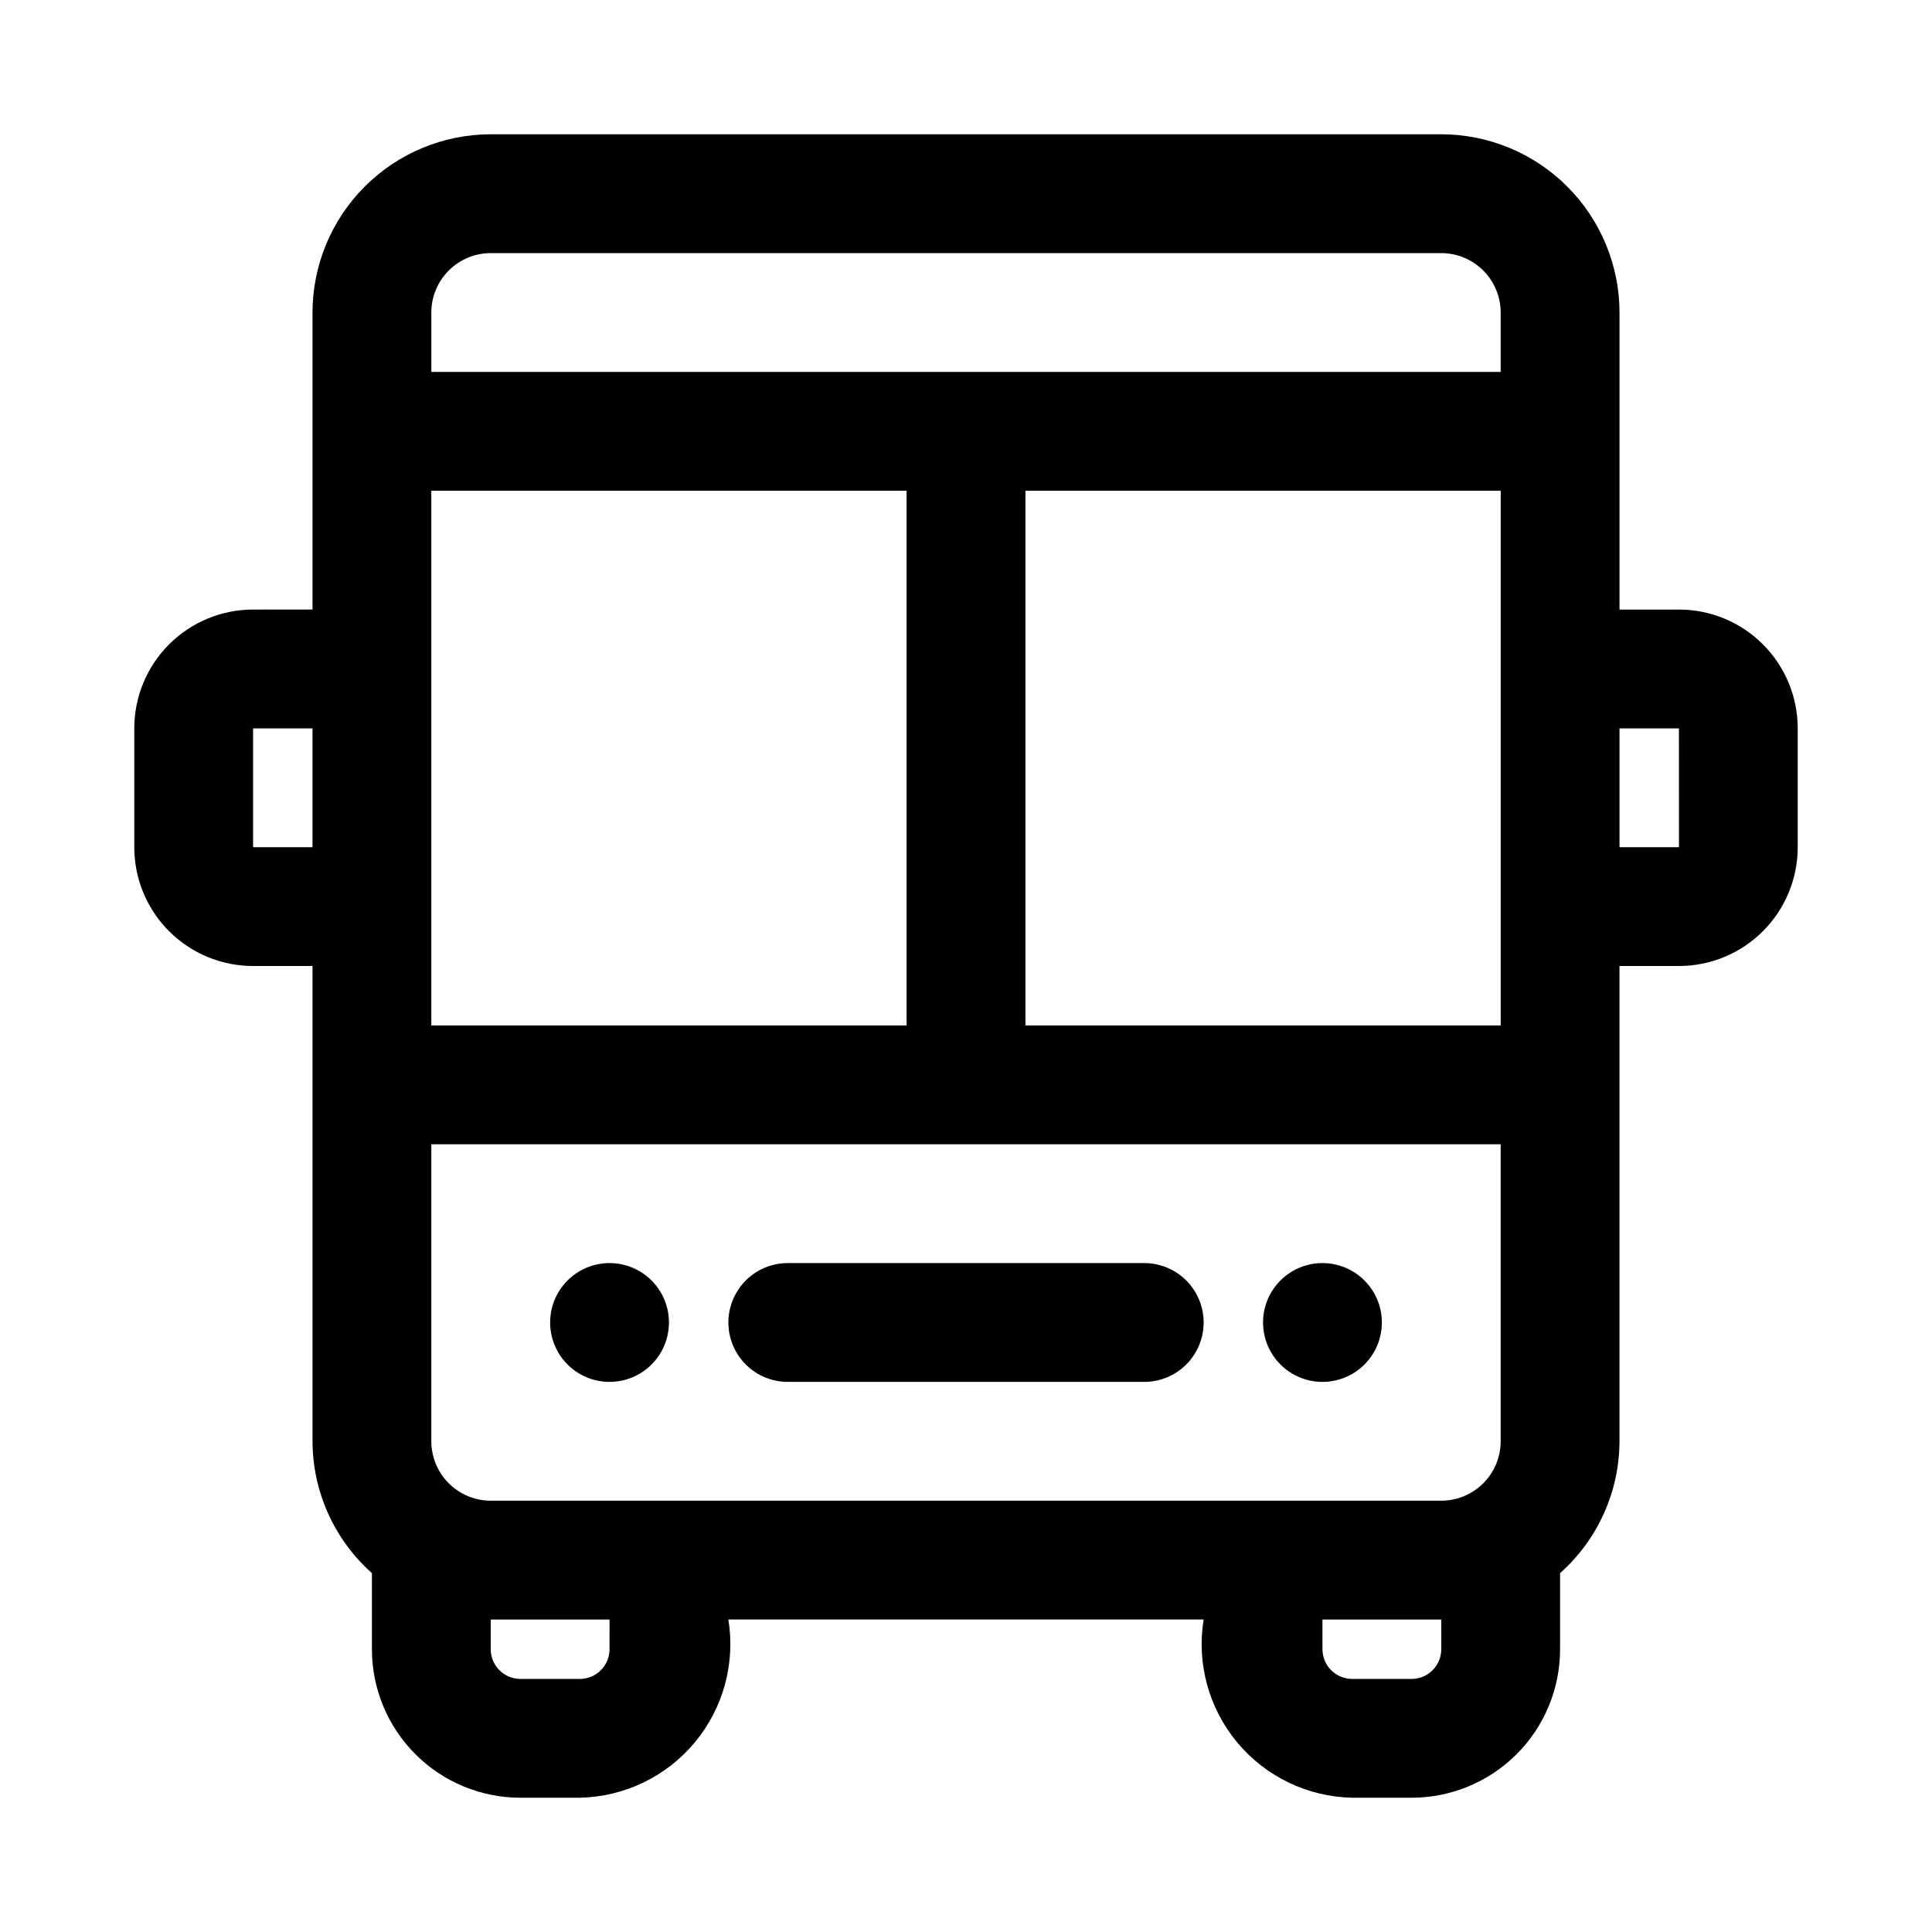 <?xml version="1.0" encoding="UTF-8"?>
<!-- The Best Svg Icon site in the world: iconSvg.co, Visit us! https://iconsvg.co -->
<svg fill="#000000" width="800px" height="800px" version="1.1" viewBox="144 144 512 512" xmlns="http://www.w3.org/2000/svg">
 <path d="m588.93 305.54h-15.742v-78.723c-0.016-12.52-4.996-24.527-13.852-33.383-8.852-8.855-20.859-13.836-33.383-13.848h-251.9c-12.523 0.012-24.527 4.992-33.383 13.848-8.855 8.855-13.836 20.863-13.852 33.383v78.719l-15.742 0.004c-8.352 0-16.359 3.316-22.266 9.223-5.906 5.902-9.223 13.914-9.223 22.266v31.488c0 8.352 3.316 16.359 9.223 22.266 5.906 5.902 13.914 9.223 22.266 9.223h15.742v125.95-0.004c0.039 13.359 5.766 26.07 15.746 34.949v20.156c0 10.438 4.144 20.449 11.527 27.832 7.383 7.383 17.395 11.527 27.832 11.527h15.746c11.789-0.242 22.895-5.582 30.445-14.641 7.551-9.062 10.801-20.949 8.914-32.59h125.95c-1.891 11.641 1.359 23.527 8.91 32.59 7.551 9.059 18.656 14.398 30.449 14.641h15.742c10.441 0 20.449-4.144 27.832-11.527 7.383-7.383 11.527-17.395 11.527-27.832v-20.156c9.984-8.879 15.707-21.59 15.746-34.949v-125.95h15.742c8.352 0 16.363-3.32 22.266-9.223 5.906-5.906 9.223-13.914 9.223-22.266v-31.488c0-8.352-3.316-16.363-9.223-22.266-5.902-5.906-13.914-9.223-22.266-9.223zm-314.88-94.465h251.9c4.176 0.004 8.18 1.664 11.129 4.617 2.953 2.949 4.613 6.953 4.617 11.125v15.746h-283.39v-15.746c0.008-4.172 1.668-8.176 4.617-11.125 2.953-2.953 6.953-4.613 11.129-4.617zm-62.977 157.44v-31.488h15.742v31.488zm47.23-94.465h125.95v141.7h-125.95zm47.23 307.01h0.004c-0.004 4.348-3.527 7.871-7.871 7.871h-15.746c-4.348 0-7.867-3.523-7.871-7.871v-7.871h31.488zm-31.484-39.359c-4.176-0.004-8.176-1.668-11.129-4.617-2.949-2.953-4.609-6.953-4.617-11.129v-78.719h283.39v78.719c-0.004 4.176-1.664 8.18-4.617 11.129-2.949 2.953-6.953 4.613-11.129 4.617zm251.91 39.359h-0.004c-0.004 4.344-3.523 7.867-7.871 7.871h-15.742c-4.348-0.004-7.867-3.527-7.875-7.871v-7.871h31.488zm15.742-165.31h-125.95v-141.7h125.95zm31.488-47.23v-31.488h15.742l0.016 31.488zm-251.91 125.95c0 4.176-1.656 8.184-4.609 11.133-2.953 2.953-6.957 4.613-11.133 4.613-4.176 0-8.18-1.66-11.133-4.613-2.953-2.949-4.613-6.957-4.613-11.133 0-4.172 1.66-8.18 4.613-11.133 2.953-2.949 6.957-4.609 11.133-4.609 4.176 0 8.18 1.66 11.133 4.609 2.953 2.953 4.609 6.961 4.609 11.133zm188.93 0c0 4.176-1.66 8.184-4.613 11.133-2.949 2.953-6.957 4.613-11.133 4.613-4.172 0-8.18-1.66-11.133-4.613-2.949-2.949-4.609-6.957-4.609-11.133 0-4.172 1.66-8.18 4.609-11.133 2.953-2.949 6.961-4.609 11.133-4.609 4.176 0 8.184 1.66 11.133 4.609 2.953 2.953 4.613 6.961 4.613 11.133zm-47.23 0c0 4.18-1.66 8.184-4.613 11.137s-6.957 4.609-11.133 4.609h-94.465c-5.625 0-10.82-3-13.633-7.871-2.812-4.871-2.812-10.875 0-15.746s8.008-7.871 13.633-7.871h94.465c4.176 0 8.18 1.656 11.133 4.609s4.613 6.957 4.613 11.133z"/>
</svg>